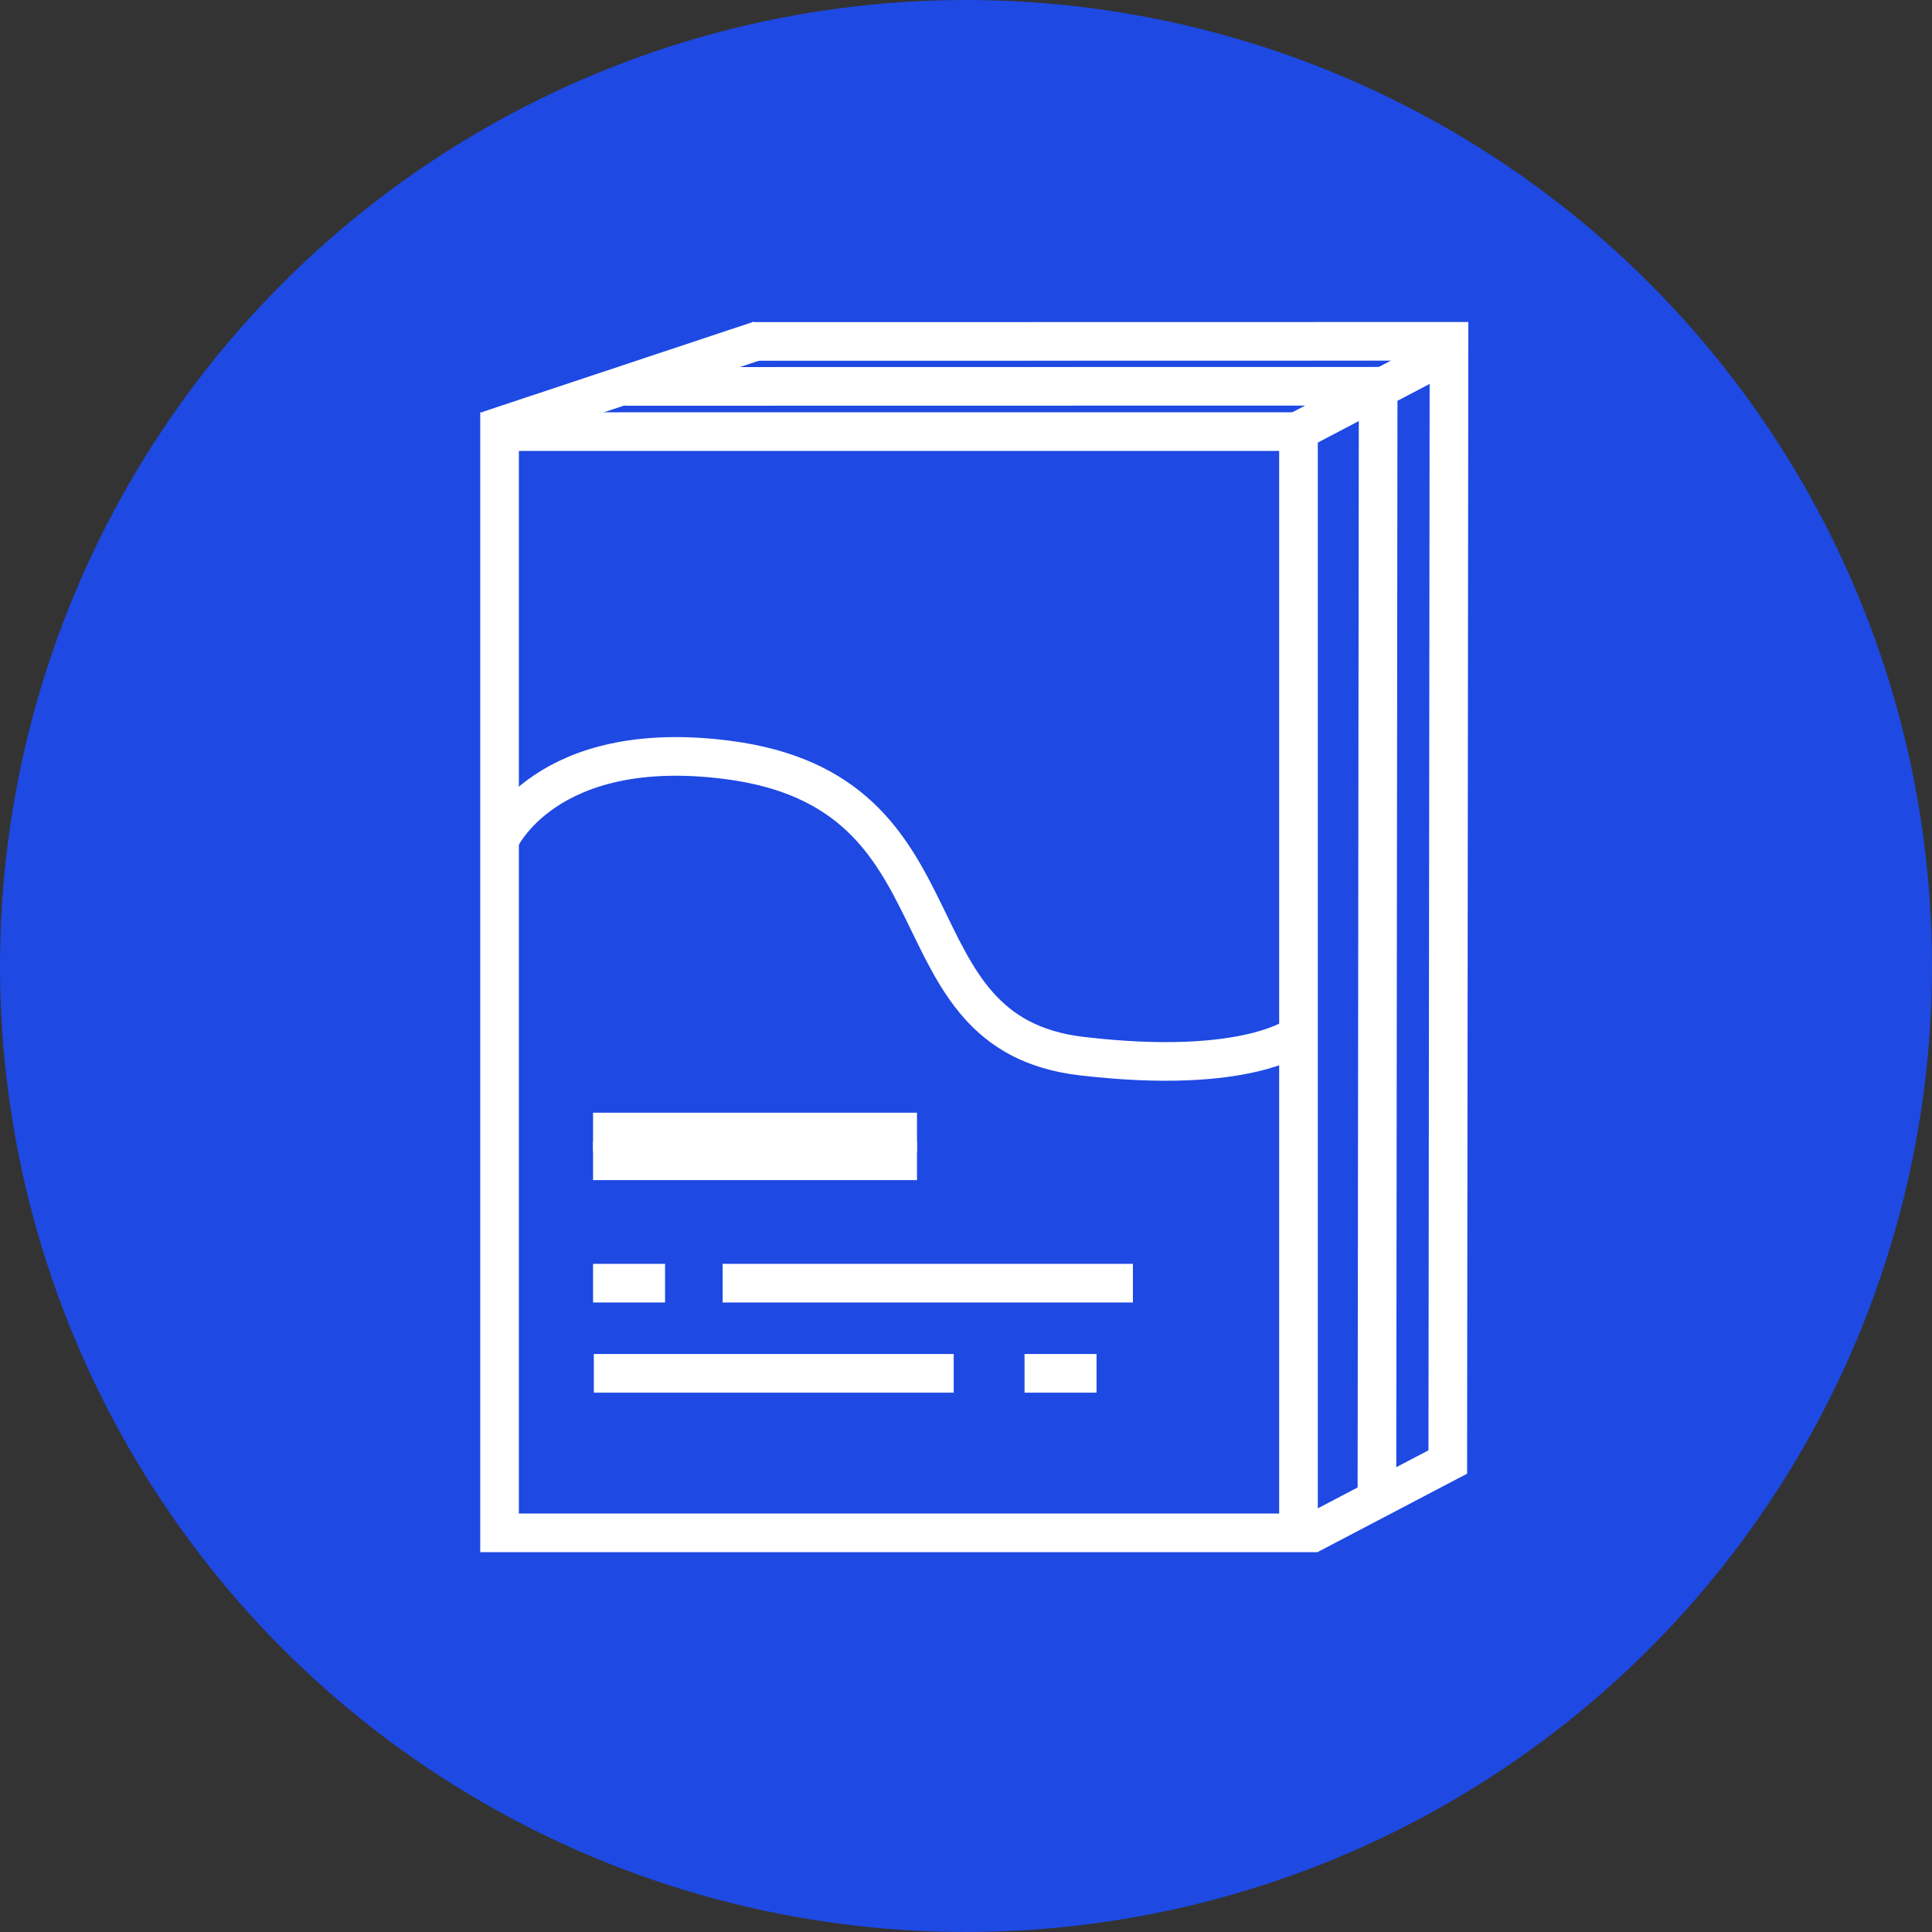 <?xml version="1.0" encoding="UTF-8"?><svg id="Udarbejdelse_af_aarsrapporter" xmlns="http://www.w3.org/2000/svg" viewBox="0 0 300 300"><rect x="0" y="0" width="300" height="300" fill="#333333" stroke="none"/><defs><style>.cls-1{fill:none;stroke:#fff;stroke-miterlimit:10;stroke-width:6px;}.cls-2{fill:#1e49e2;}</style></defs><circle class="cls-2" cx="150" cy="150" r="150"/><rect class="cls-1" x="77.57" y="67.02" width="124.06" height="171"/><line class="cls-1" x1="92.09" y1="199.25" x2="103.27" y2="199.25"/><line class="cls-1" x1="112.21" y1="199.25" x2="175.92" y2="199.25"/><line class="cls-1" x1="159.09" y1="213.25" x2="170.27" y2="213.25"/><line class="cls-1" x1="92.21" y1="213.25" x2="148.09" y2="213.25"/><line class="cls-1" x1="92.09" y1="180.25" x2="142.39" y2="180.25"/><line class="cls-1" x1="92.09" y1="175.78" x2="142.39" y2="175.78"/><polyline class="cls-1" points="97 60 214 59.98 213.81 232"/><polyline class="cls-1" points="116.8 53.02 225 53 224.81 227.02 203.2 238.35"/><path class="cls-1" d="m77.57,130.42s7.08-16.09,35.43-12.42c38.4,4.97,24.32,42.42,55,46,25.94,3.03,33.62-3.33,33.62-3.33"/><line class="cls-1" x1="75.9" y1="66.8" x2="118" y2="52.8"/><line class="cls-1" x1="223.46" y1="55.46" x2="201.85" y2="66.79"/></svg>